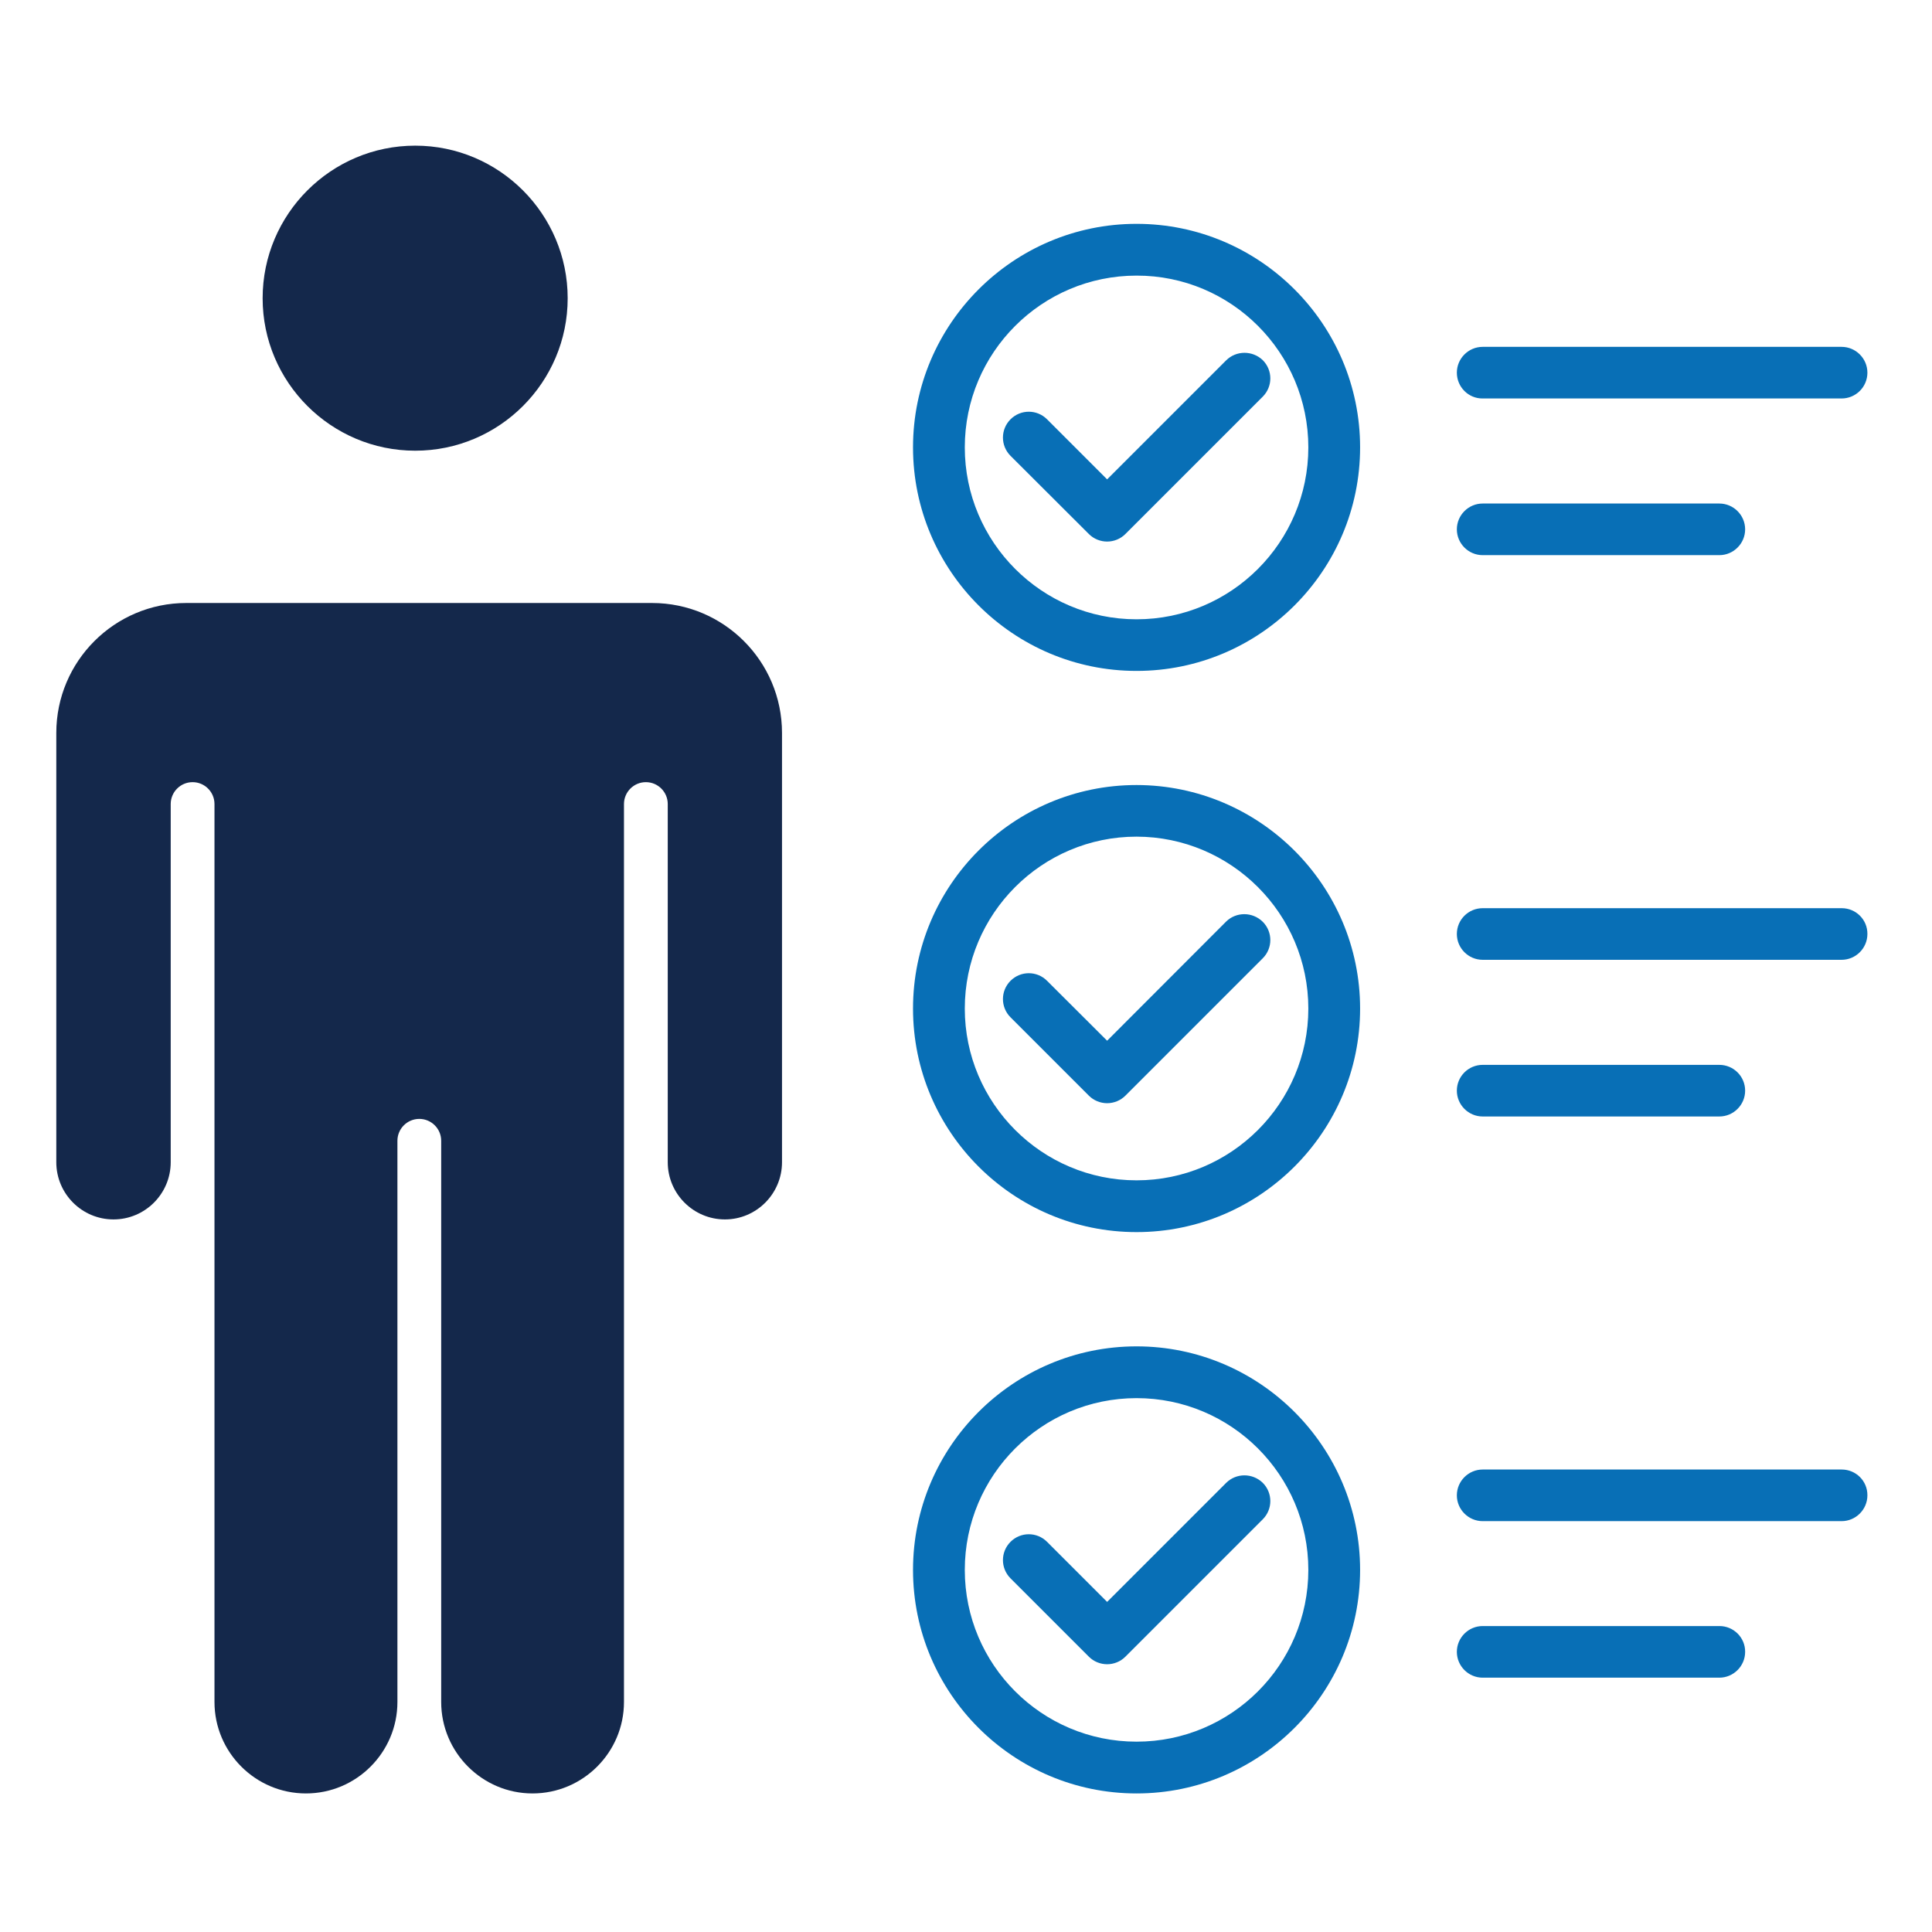 <?xml version="1.0" encoding="utf-8"?>
<!-- Generator: Adobe Illustrator 23.0.3, SVG Export Plug-In . SVG Version: 6.00 Build 0)  -->
<svg version="1.1" id="Layer_1" xmlns="http://www.w3.org/2000/svg" xmlns:xlink="http://www.w3.org/1999/xlink" x="0px" y="0px"
	 viewBox="0 0 128 128" style="enable-background:new 0 0 128 128;" xml:space="preserve">
<style type="text/css">
	.st0{display:none;}
	.st1{display:inline;fill-rule:evenodd;clip-rule:evenodd;fill:#14284B;}
	.st2{display:inline;fill-rule:evenodd;clip-rule:evenodd;fill:#086FB6;}
	.st3{fill-rule:evenodd;clip-rule:evenodd;fill:#086FB6;}
	.st4{display:inline;}
	.st5{fill-rule:evenodd;clip-rule:evenodd;fill:#14284B;}
	.st6{fill-rule:evenodd;clip-rule:evenodd;fill:#0B4168;}
</style>
<g class="st0">
	<path class="st1" d="M345.64,53.85c-4.24,11.56-14.15,20.26-26.18,22.93v17.54h4.34c3.32,0,6.02,2.7,6.02,6.02v1.64h1.72
		c3.76,0,6.82,3.06,6.82,6.82v4.63c0,1.21-0.98,2.19-2.19,2.19h-49.54c-1.21,0-2.18-0.99-2.18-2.19v-4.63
		c0-3.76,3.06-6.82,6.82-6.82H293v-1.64c0-3.32,2.7-6.02,6.02-6.02h4.33v-17.6c-6.66-1.49-12.74-4.79-17.62-9.59
		c-3.82-3.75-6.74-8.27-8.58-13.29c-5.46-0.11-11.56-0.83-16.05-4.17c-5.76-4.3-7.12-11.59-7.12-18.37V19.62
		c0-1.21,0.98-2.19,2.19-2.19h18.79v-1.12c-1.91-1.06-3.12-3.08-3.12-5.3c0-3.35,2.71-6.06,6.06-6.06h67c3.35,0,6.06,2.72,6.06,6.06
		c0,2.22-1.22,4.24-3.13,5.3v1.12h18.8c1.21,0,2.19,0.98,2.19,2.19v11.69c0,6.79-1.35,14.09-7.13,18.38
		C357.23,53.02,351.1,53.74,345.64,53.85L345.64,53.85z M277.91,9.33c-0.93,0-1.68,0.75-1.68,1.68c0,0.93,0.76,1.67,1.68,1.67h67
		c0.92,0,1.67-0.75,1.67-1.67c0-0.92-0.75-1.68-1.67-1.68H277.91L277.91,9.33z M275.86,49.42c-0.59-2.63-0.89-5.33-0.89-8.03V21.81
		h-16.59v9.5C258.38,44.57,263.59,48.91,275.86,49.42L275.86,49.42z M288.83,111.24h45.16v-2.43c0-1.34-1.09-2.43-2.43-2.43h-40.28
		c-1.34,0-2.44,1.09-2.44,2.43V111.24L288.83,111.24z M297.39,101.98h28.06v-1.64c0-0.9-0.73-1.64-1.63-1.64h-24.79
		c-0.9,0-1.63,0.74-1.63,1.64V101.98L297.39,101.98z M315.08,94.32V77.47c-1.15,0.11-2.31,0.17-3.47,0.17
		c-1.29,0-2.59-0.07-3.87-0.2v16.88H315.08L315.08,94.32z M343.47,17.07h-64.11v24.32c0,17.72,14.63,31.86,32.25,31.86
		c17.56,0,31.86-14.29,31.86-31.86V17.07L343.47,17.07z M364.45,21.81h-16.6v19.58c0,2.7-0.3,5.4-0.89,8.03
		c12.27-0.52,17.49-4.85,17.49-18.11V21.81z"/>
	<path class="st2" d="M317,34.28l-4.2-10.86c-0.21-0.57-0.77-0.95-1.39-0.95c-0.61,0-1.16,0.38-1.39,0.95l-4.19,10.86l-11.63,0.63
		c-0.61,0.03-1.13,0.44-1.33,1.03c-0.19,0.58,0,1.22,0.48,1.61l9.04,7.34l-3,11.25c-0.16,0.59,0.06,1.22,0.56,1.59
		c0.26,0.19,0.57,0.28,0.88,0.28c0.27,0,0.56-0.08,0.81-0.24l9.77-6.32l9.78,6.32c0.52,0.34,1.18,0.32,1.68-0.04
		c0.5-0.36,0.73-0.99,0.57-1.59l-3-11.25l9.04-7.34c0.48-0.39,0.67-1.03,0.48-1.61c-0.19-0.59-0.72-0.99-1.34-1.03L317,34.28z"/>
</g>
<g class="st0">
	<path class="st2" d="M323.37,68.06h33.66c0.77,0,1.41-0.63,1.41-1.41v-5h6.6c0.78,0,1.41-0.63,1.41-1.41V11.08
		c0-0.78-0.63-1.41-1.41-1.41H331.4c-0.79,0-1.42,0.63-1.42,1.41v5h-6.61c-0.77,0-1.41,0.63-1.41,1.41v49.16
		C321.96,67.43,322.6,68.06,323.37,68.06L323.37,68.06z M332.81,12.49h30.83v46.33h-30.83V12.49L332.81,12.49z M361.52,17.49
		c0,0.78-0.63,1.41-1.41,1.41H335.8c-0.78,0-1.41-0.63-1.41-1.41c0-0.78,0.63-1.41,1.41-1.41h24.31
		C360.9,16.08,361.52,16.71,361.52,17.49L361.52,17.49z M361.52,23.77c0,0.78-0.63,1.41-1.41,1.41H335.8
		c-0.78,0-1.41-0.63-1.41-1.41c0-0.78,0.63-1.41,1.41-1.41h24.31C360.9,22.36,361.52,22.99,361.52,23.77L361.52,23.77z
		 M361.52,30.05c0,0.78-0.63,1.41-1.41,1.41H335.8c-0.78,0-1.41-0.63-1.41-1.41c0-0.78,0.63-1.41,1.41-1.41h24.31
		C360.9,28.64,361.52,29.27,361.52,30.05L361.52,30.05z M361.52,36.33c0,0.78-0.63,1.41-1.41,1.41H335.8
		c-0.78,0-1.41-0.63-1.41-1.41c0-0.78,0.63-1.41,1.41-1.41h24.31C360.9,34.91,361.52,35.55,361.52,36.33L361.52,36.33z M361.52,42.6
		c0,0.78-0.63,1.41-1.41,1.41H335.8c-0.78,0-1.41-0.63-1.41-1.41c0-0.78,0.63-1.41,1.41-1.41h24.31
		C360.9,41.19,361.52,41.82,361.52,42.6L361.52,42.6z M361.52,48.88c0,0.78-0.63,1.41-1.41,1.41H335.8c-0.78,0-1.41-0.63-1.41-1.41
		c0-0.78,0.63-1.41,1.41-1.41h24.31C360.9,47.47,361.52,48.1,361.52,48.88L361.52,48.88z M276.16,101.63l-5.41-0.4l-2.06-5.03
		c-0.21-0.53-0.73-0.88-1.31-0.88c-0.57,0-1.08,0.35-1.3,0.88l-2.05,5.03l-5.43,0.4c-0.56,0.04-1.05,0.43-1.24,0.97
		c-0.18,0.55-0.01,1.14,0.43,1.52l4.16,3.51l-1.3,5.27c-0.13,0.56,0.08,1.14,0.54,1.48c0.47,0.34,1.09,0.36,1.58,0.06l4.61-2.86
		l4.63,2.86c0.22,0.14,0.47,0.21,0.74,0.21c0.29,0,0.58-0.09,0.83-0.27c0.47-0.34,0.68-0.92,0.55-1.48l-1.3-5.27l4.16-3.51
		c0.43-0.37,0.61-0.97,0.42-1.52C277.21,102.06,276.73,101.68,276.16,101.63L276.16,101.63z M299.49,101.63l-5.41-0.4l-2.06-5.03
		c-0.22-0.53-0.73-0.88-1.3-0.88c-0.58,0-1.1,0.35-1.31,0.88l-2.05,5.03l-5.41,0.4c-0.58,0.04-1.07,0.43-1.25,0.97
		c-0.19,0.55-0.01,1.14,0.43,1.52l4.15,3.51l-1.29,5.27c-0.14,0.56,0.07,1.14,0.54,1.48c0.24,0.18,0.54,0.27,0.83,0.27
		c0.26,0,0.52-0.07,0.75-0.21l4.62-2.86l4.61,2.86c0.5,0.3,1.1,0.28,1.58-0.06c0.46-0.34,0.67-0.92,0.54-1.48l-1.29-5.27l4.15-3.51
		c0.44-0.37,0.61-0.97,0.43-1.52C300.55,102.06,300.05,101.68,299.49,101.63L299.49,101.63z M322.81,101.63l-5.41-0.4l-2.06-5.03
		c-0.21-0.53-0.73-0.88-1.3-0.88c-0.57,0-1.09,0.35-1.31,0.88l-2.05,5.03l-5.41,0.4c-0.57,0.04-1.06,0.43-1.25,0.97
		c-0.17,0.55,0,1.14,0.44,1.52l4.15,3.51l-1.3,5.27c-0.13,0.56,0.09,1.14,0.54,1.48c0.47,0.34,1.09,0.36,1.58,0.06l4.62-2.86
		l4.62,2.86c0.22,0.14,0.49,0.21,0.74,0.21c0.29,0,0.6-0.09,0.83-0.27c0.47-0.34,0.68-0.92,0.55-1.48l-1.3-5.27l4.16-3.51
		c0.43-0.37,0.61-0.97,0.42-1.52C323.88,102.06,323.38,101.68,322.81,101.63L322.81,101.63z M346.14,101.63l-5.41-0.4l-2.05-5.03
		c-0.22-0.53-0.74-0.88-1.31-0.88c-0.57,0-1.09,0.35-1.31,0.88l-2.05,5.03l-5.41,0.4c-0.57,0.04-1.07,0.43-1.23,0.97
		c-0.19,0.55-0.01,1.14,0.43,1.52l4.14,3.51l-1.29,5.27c-0.13,0.56,0.09,1.14,0.55,1.48c0.24,0.18,0.53,0.27,0.82,0.27
		c0.26,0,0.52-0.07,0.75-0.21l4.62-2.86l4.61,2.86c0.5,0.3,1.12,0.28,1.58-0.06c0.46-0.34,0.68-0.92,0.54-1.48l-1.29-5.27l4.15-3.51
		c0.44-0.37,0.61-0.97,0.44-1.52C347.2,102.06,346.71,101.68,346.14,101.63L346.14,101.63z M370.72,102.61
		c-0.19-0.54-0.67-0.93-1.26-0.97l-5.41-0.4L362,96.21c-0.21-0.53-0.73-0.88-1.31-0.88c-0.56,0-1.08,0.35-1.29,0.88l-2.06,5.03
		l-5.43,0.4c-0.56,0.04-1.06,0.43-1.24,0.97c-0.18,0.55,0,1.14,0.43,1.52l4.15,3.51l-1.29,5.27c-0.13,0.56,0.08,1.14,0.54,1.48
		c0.47,0.34,1.08,0.36,1.58,0.06l4.61-2.86l4.63,2.86c0.22,0.14,0.47,0.21,0.74,0.21c0.29,0,0.58-0.09,0.83-0.27
		c0.46-0.34,0.68-0.92,0.54-1.48l-1.29-5.27l4.15-3.51C370.72,103.75,370.89,103.15,370.72,102.61z"/>
	<path class="st1" d="M315.73,63.46l-17.41-8.7v-5.77c0.66-0.46,1.28-0.97,1.85-1.52c1.96-1.93,3.24-4.28,3.83-6.94h1.42
		c2.21,0,3.99-1.79,3.99-3.98v-1.36c0-2.02-1.5-3.68-3.45-3.94c0.98-5.07-0.56-11.36-3.87-15.08c-3.22-3.62-7.85-5.7-12.68-5.7
		c-4.84,0-9.46,2.08-12.68,5.7c-3.48,3.91-5.34,10.58-3.37,15.28c-1.54,0.55-2.65,2.02-2.65,3.75v1.36c0,2.2,1.79,3.98,3.99,3.98
		h1.52c0.77,3.38,2.75,6.29,5.58,8.36v5.88l-17.41,8.7c-4.26,1.49-7.1,5.5-7.1,10v10.72c0,0.78,0.63,1.41,1.41,1.41h62.72
		c0.78,0,1.42-0.63,1.42-1.41V73.46C322.84,68.96,319.99,64.95,315.73,63.46L315.73,63.46z M302.47,59.99l12.09,6.04
		c0.06,0.03,0.11,0.06,0.19,0.08c3.15,1.08,5.27,4.03,5.27,7.35v9.31H309.5v-7.44c0-0.78-0.63-1.41-1.41-1.41
		c-0.78,0-1.41,0.63-1.41,1.41v7.44h-10.45l-2.37-14.5l1.16,1.16c0.26,0.27,0.63,0.41,1,0.41c0.05,0,0.12,0,0.18-0.01
		c0.44-0.06,0.83-0.32,1.05-0.7L302.47,59.99L302.47,59.99z M299.94,58.72l-4.23,7.4l-3.86-3.85l5.32-4.94L299.94,58.72
		L299.94,58.72z M282.94,57.35l5.13,5.13l-3.65,3.64l-4.22-7.4L282.94,57.35L282.94,57.35z M290.71,66.55l2.65,16.22h-6.65
		l2.5-16.22H290.71L290.71,66.55z M305.42,37.7h-1.09c0-0.14,0.01-0.27,0.01-0.41v-3.27h1.08c0.65,0,1.17,0.52,1.17,1.16v1.36
		C306.59,37.18,306.07,37.7,305.42,37.7L305.42,37.7z M301.52,37.29c0,6.28-4.63,11.04-11.52,11.88
		c-6.67-0.94-11.31-5.81-11.31-11.88V33.1c1.28-0.8,2.14-2.08,2.6-3.82c3.85,1.62,7.43,0.57,10.65-0.37c4-1.17,6.85-1.99,9.58,1.93
		V37.29L301.52,37.29z M279.57,25.86c-0.44,0.22-0.74,0.66-0.78,1.16c-0.21,2.79-1.25,3.72-2.46,4.06c-2.08-3.5-0.5-9.67,2.51-13.05
		c2.67-3.02,6.53-4.75,10.56-4.75c4.04,0,7.88,1.73,10.56,4.75c2.32,2.6,3.61,6.86,3.45,10.67c-3.84-4.95-8.28-3.65-12.27-2.49
		c-3.45,1.01-6.72,1.95-10.19-0.27C280.54,25.67,280.02,25.64,279.57,25.86L279.57,25.86z M295.5,50.57v4.44l-5.65,5.26l-5.23-5.23
		v-4.52c1.58,0.72,3.32,1.22,5.18,1.47l0.15,0.02l0.18-0.02C292.03,51.78,293.85,51.29,295.5,50.57L295.5,50.57z M275.85,34.04v3.25
		c0,0.14,0.01,0.27,0.01,0.41h-1.16c-0.64,0-1.17-0.52-1.17-1.16v-1.36c0-0.64,0.53-1.16,1.17-1.16h0.71c0.1,0.02,0.2,0.03,0.3,0.03
		C275.76,34.05,275.8,34.04,275.85,34.04L275.85,34.04z M277.66,59.99l5.24,9.14c0.22,0.38,0.61,0.64,1.04,0.7
		c0.07,0.01,0.12,0.01,0.19,0.01c0.36,0,0.73-0.15,0.99-0.41l0.96-0.95l-2.22,14.29h-10.4v-7.44c0-0.78-0.64-1.41-1.42-1.41
		c-0.77,0-1.41,0.63-1.41,1.41v7.44h-10.51v-9.31c0-3.32,2.13-6.28,5.28-7.35c0.07-0.02,0.12-0.05,0.18-0.08L277.66,59.99z"/>
</g>
<g class="st0">
	<path class="st2" d="M268.79,59.24l-5.09,0.12v-7.18c0-5.14-4.18-9.33-9.33-9.33c-1.24,0-2.18,0.39-2.8,1.16
		c-1.16,1.45-0.7,3.55-0.17,5.99c0.56,2.52,1.18,5.38-0.16,7.05c-0.93,1.15-2.81,1.81-5.6,1.98c-0.09-0.74-0.71-1.31-1.47-1.31
		h-10.81c-0.82,0-1.48,0.66-1.48,1.48v23.22c0,0.82,0.66,1.48,1.48,1.48h10.81c0.75,0,1.37-0.56,1.47-1.28
		c4.46,1.56,9.43,2.84,14.82,2.84c3.1,0,6.34-0.42,9.7-1.46c4.38-1.35,6.66-6.08,6.66-10.06v-6.87c0-2.19-0.8-4.08-2.36-5.61
		C272.88,59.93,270.97,59.18,268.79,59.24L268.79,59.24z M273.86,73.95c0,2.86-1.71,6.34-4.58,7.23
		c-8.82,2.73-16.57,0.88-23.63-1.69V62c3.8-0.2,6.4-1.22,7.9-3.09c2.23-2.78,1.41-6.53,0.75-9.54c-0.25-1.14-0.66-3.03-0.42-3.48
		c0.05-0.02,0.21-0.07,0.5-0.07c3.51,0,6.36,2.86,6.36,6.37v8.69c0,0.4,0.16,0.78,0.45,1.06c0.28,0.28,0.68,0.43,1.07,0.42l6.6-0.16
		c1.38-0.03,2.54,0.42,3.53,1.39c0.99,0.97,1.47,2.11,1.47,3.49V73.95L273.86,73.95z M219.01,35.61c-0.52-0.38-0.74-1.05-0.54-1.66
		c0.2-0.61,0.77-1.02,1.41-1.02l11.19,0.02l3.43-10.64c0.2-0.61,0.77-1.03,1.41-1.03c0.65,0,1.21,0.41,1.41,1.03l3.44,10.64
		l11.19-0.02c0.64,0,1.21,0.41,1.41,1.02c0.2,0.61-0.02,1.28-0.54,1.66l-9.06,6.56l3.48,10.63c0.2,0.61-0.02,1.28-0.54,1.66
		c-0.52,0.38-1.22,0.37-1.74,0l-9.04-6.59l-9.03,6.59c-0.26,0.19-0.57,0.28-0.87,0.28c-0.31,0-0.61-0.09-0.87-0.28
		c-0.52-0.38-0.74-1.05-0.54-1.66l3.48-10.63L219.01,35.61L219.01,35.61z M281.77,12.67c-0.2-0.61-0.77-1.03-1.41-1.03l-11.19,0.02
		l-3.43-10.64c-0.2-0.61-0.77-1.03-1.41-1.03c-0.64,0-1.21,0.42-1.41,1.03l-3.44,10.64l-11.19-0.02c-0.64,0-1.21,0.41-1.41,1.03
		c-0.2,0.61,0.02,1.28,0.54,1.66l9.06,6.56l-3.48,10.63c-0.2,0.61,0.02,1.28,0.54,1.66c0.52,0.38,1.23,0.38,1.74,0l9.04-6.59
		l9.04,6.59c0.26,0.19,0.57,0.29,0.87,0.29c0.3,0,0.61-0.1,0.87-0.28c0.52-0.38,0.74-1.05,0.54-1.66l-3.47-10.63l9.06-6.56
		C281.75,13.95,281.97,13.28,281.77,12.67z"/>
	<path class="st1" d="M230.2,93.98c-2.96-5.25-8.82-8.88-19.52-12.03l-10.04,10.3c-0.28,0.29-0.66,0.45-1.06,0.45
		c-0.4,0-0.78-0.16-1.06-0.45l-10.04-10.3c-10.7,3.15-16.57,6.77-19.53,12.03c-2.75,4.88-2.99,11.12-3.14,19.59h67.52
		C233.2,105.1,232.95,98.87,230.2,93.98z"/>
	<path class="st1" d="M199.58,89.1l8.39-8.61c-1.83-1.81-2.14-4.58-1.98-6.97c-1.88,1.28-3.96,2.14-6.15,2.53
		c-0.17,0.03-0.34,0.03-0.52,0c-2.15-0.38-4.11-1.21-5.86-2.35c0.29,2.49,0.03,5.24-2.12,6.94L199.58,89.1z"/>
	<path class="st1" d="M199.58,73.08c3.46-0.69,6.61-2.89,8.9-6.21c1.92-2.78,3.05-6.15,3.15-9.14c-0.37-0.96-1.17-3-1.82-4.63
		c-2.7,2.94-6.74,4.81-11.86,5.47c-4.14,0.53-7.93,0.15-10.4-0.33C188,64.05,192.27,71.63,199.58,73.08z"/>
	<path class="st1" d="M197.58,55.64c3.74-0.47,8.73-1.94,11.33-6.24c0.28-0.46,0.79-0.73,1.33-0.72c0.54,0.02,1.02,0.34,1.27,0.82
		c0.08,0.17,0.34,0.68,1.7,4.13c0.02,0.04,0.03,0.09,0.05,0.13c0.57-1.78,0.68-3.73,0.3-5.69c-0.76-3.92-3.39-7.57-7.44-10.3
		c-9.89-2.49-17.21,1.91-20.1,7.4c-1.96,3.73-1.64,7.56,0.78,9.86C188.66,55.54,192.89,56.23,197.58,55.64z"/>
</g>
<rect x="-0.27" y="-16.53" class="st3" width="128" height="11.23"/>
<rect x="-17.04" y="0.23" class="st3" width="4.6" height="128"/>
<g class="st0">
	<path class="st2" d="M-142.49,66.1l1.94,1.95c0.82,0.82,0.82,2.15,0,2.97c-0.4,0.4-0.93,0.61-1.49,0.61
		c-0.56,0-1.09-0.22-1.49-0.62l-5.49-5.52c-0.82-0.82-0.82-2.15,0-2.97l5.53-5.49c0.82-0.81,2.14-0.81,2.96,0.01
		c0.82,0.82,0.82,2.15,0,2.97l-1.91,1.89h11.77c1.16,0,2.1,0.94,2.1,2.1c0,1.16-0.94,2.1-2.1,2.1H-142.49L-142.49,66.1z
		 M-126.7,100.01l2.75,0.01c1.16,0,2.11,0.95,2.1,2.11c-0.01,1.16-0.94,2.09-2.11,2.09l-7.79-0.03c-1.16,0-2.09-0.95-2.09-2.11
		l0.03-7.79c0-1.15,0.94-2.09,2.11-2.09c1.16,0.01,2.1,0.95,2.09,2.11l-0.01,2.69l8.33-8.33c0.82-0.82,2.15-0.82,2.97,0
		c0.82,0.82,0.82,2.15,0,2.97L-126.7,100.01L-126.7,100.01z M-95.77,112.76v-11.77c0-1.16,0.94-2.1,2.1-2.1c1.16,0,2.1,0.94,2.1,2.1
		v11.83l1.95-1.94c0.82-0.82,2.15-0.81,2.97,0.01c0.82,0.82,0.82,2.15,0,2.97l-5.52,5.49c-0.39,0.39-0.93,0.61-1.49,0.61
		c-0.56,0-1.09-0.22-1.49-0.62l-5.49-5.53c-0.82-0.82-0.81-2.15,0.01-2.97c0.82-0.82,2.16-0.81,2.97,0.01L-95.77,112.76
		L-95.77,112.76z M-60.66,99.97l-8.32-8.32c-0.82-0.82-0.82-2.15,0-2.97c0.82-0.82,2.14-0.82,2.96,0l8.37,8.36l0.01-2.75
		c0.01-1.15,0.95-2.09,2.11-2.09c1.16,0.01,2.1,0.95,2.09,2.11l-0.02,7.79c-0.01,1.16-0.94,2.09-2.11,2.09l-7.79-0.03
		c-1.16,0-2.1-0.95-2.09-2.11c0.01-1.16,0.94-2.1,2.1-2.09L-60.66,99.97L-60.66,99.97z M-44.84,61.9l-1.94-1.95
		c-0.82-0.82-0.81-2.15,0.01-2.97c0.82-0.82,2.15-0.81,2.96,0.01l5.49,5.52c0.82,0.82,0.81,2.15-0.01,2.97l-5.52,5.49
		c-0.4,0.4-0.93,0.61-1.48,0.61c-0.56,0-1.09-0.22-1.49-0.62c-0.82-0.82-0.81-2.15,0.01-2.97l1.91-1.89h-11.78
		c-1.16,0-2.1-0.94-2.1-2.1c0-1.16,0.94-2.1,2.1-2.1H-44.84L-44.84,61.9z M-60.62,27.99l-2.75-0.01c-1.16,0-2.1-0.95-2.09-2.11
		c0.01-1.16,0.94-2.1,2.1-2.09l7.79,0.03c1.16,0,2.1,0.95,2.1,2.11l-0.03,7.79c0,1.16-0.94,2.09-2.11,2.09
		c-1.16,0-2.09-0.95-2.09-2.11l0.01-2.68l-8.33,8.32c-0.39,0.4-0.92,0.62-1.48,0.62c-0.56,0-1.1-0.22-1.49-0.62
		c-0.82-0.81-0.82-2.14,0-2.97L-60.62,27.99L-60.62,27.99z M-95.77,15.18l-1.95,1.94c-0.82,0.82-2.16,0.82-2.97-0.01
		c-0.82-0.82-0.81-2.15,0.01-2.97l5.52-5.49c0.82-0.82,2.16-0.81,2.97,0.01l5.49,5.53c0.81,0.82,0.82,2.15,0,2.97
		c-0.39,0.39-0.93,0.61-1.48,0.61c-0.56,0-1.1-0.22-1.49-0.62l-1.89-1.9v11.77c0,1.16-0.94,2.1-2.1,2.1c-1.16,0-2.1-0.94-2.1-2.1
		V15.18L-95.77,15.18z M-129.67,30.96l-0.01,2.75c0,1.16-0.94,2.1-2.1,2.09c-1.16,0-2.1-0.94-2.1-2.11l0.03-7.79
		c0-1.16,0.94-2.1,2.1-2.09l7.79,0.03c1.16,0,2.11,0.95,2.1,2.11c-0.01,1.16-0.94,2.09-2.11,2.09l-2.68-0.01l8.32,8.32
		c0.82,0.82,0.82,2.15,0,2.97c-0.4,0.4-0.93,0.62-1.49,0.62c-0.56,0-1.09-0.22-1.49-0.61L-129.67,30.96z"/>
	<g class="st4">
		<path class="st5" d="M-93.66,38.42c6.32,0,11.46,5.14,11.46,11.45c0,3.69-1.75,6.97-4.47,9.07c6.91,0.1,12.5,5.75,12.5,12.68v8.12
			c0,2.52-2.05,4.57-4.58,4.57h-29.8c-2.52,0-4.57-2.05-4.57-4.57v-8.12c0-6.93,5.58-12.58,12.49-12.68
			c-2.71-2.1-4.46-5.38-4.46-9.07C-105.11,43.56-99.97,38.42-93.66,38.42L-93.66,38.42z M-93.66,34.48
			c-16.27,0-29.51,13.24-29.51,29.52c0,16.27,13.25,29.52,29.51,29.52c16.28,0,29.51-13.24,29.51-29.52
			C-64.15,47.73-77.39,34.48-93.66,34.48z"/>
		<path class="st6" d="M-84.96,49.88c0-4.8-3.9-8.7-8.71-8.7c-4.8,0-8.71,3.9-8.71,8.7c0,4.8,3.9,8.7,8.71,8.7
			C-88.86,58.58-84.96,54.68-84.96,49.88z"/>
		<path class="st6" d="M-86.88,61.69h-13.57c-5.48,0-9.94,4.46-9.94,9.94v8.12c0,1,0.82,1.82,1.83,1.82h5.75v-8.5
			c0-0.76,0.62-1.37,1.38-1.37c0.76,0,1.38,0.61,1.38,1.37v8.5h12.81v-8.5c0-0.76,0.62-1.37,1.38-1.37c0.76,0,1.38,0.61,1.38,1.37
			v8.5h5.74c1.01,0,1.83-0.82,1.83-1.82v-8.12C-76.94,66.15-81.39,61.69-86.88,61.69z"/>
	</g>
</g>
<g class="st0">
	<path class="st1" d="M-90.19,119.05V72.98c0-0.86,0.7-1.55,1.56-1.55c0.86,0,1.54,0.69,1.54,1.55v18.38c0,1.38,1.13,2.5,2.51,2.5
		c1.39,0,2.51-1.12,2.51-2.5V69.34c0-3.44-2.79-6.23-6.23-6.23h-23.9c-3.44,0-6.23,2.8-6.23,6.23v22.02c0,1.38,1.12,2.5,2.5,2.5
		c1.38,0,2.5-1.12,2.5-2.5V72.98c0-0.86,0.7-1.55,1.55-1.55c0.86,0,1.55,0.69,1.55,1.55v46.07c0,2.35,1.91,4.26,4.26,4.26
		c2.35,0,4.26-1.91,4.26-4.26V90.26c0-0.86,0.69-1.55,1.55-1.55c0.86,0,1.55,0.7,1.55,1.55v28.79c0,2.35,1.9,4.26,4.25,4.26
		C-92.1,123.31-90.19,121.4-90.19,119.05z"/>
	<path class="st1" d="M-100.26,56.34c3.87,0,7.01-3.15,7.01-7.02s-3.14-7.02-7.01-7.02c-3.87,0-7.02,3.15-7.02,7.02
		S-104.13,56.34-100.26,56.34z"/>
	<path class="st2" d="M-136.75,98.79V76.56c0-1.38-1.13-2.51-2.51-2.51h-4.26c-1.38,0-2.51,1.13-2.51,2.51v22.23
		c0,1.38,1.13,2.51,2.51,2.51h4.26C-137.87,101.3-136.75,100.18-136.75,98.79z"/>
	<path class="st2" d="M-143.48,72.05h4.19v-8.24c-0.69,0.05-1.39,0.08-2.1,0.08c-0.7,0-1.4-0.03-2.1-0.08V72.05z"/>
	<path class="st1" d="M-141.39,60.78c2.11,0,4.15-0.27,6.11-0.78v-8.36c0-0.86,0.7-1.55,1.55-1.55c0.86,0,1.55,0.69,1.55,1.55v7.32
		c2.61-1.08,4.99-2.61,7.04-4.48v-4.25c0-5.28-4.3-9.58-9.58-9.58h-13.36c-5.28,0-9.58,4.3-9.58,9.58v4.25
		c2.05,1.88,4.44,3.4,7.04,4.48v-7.32c0-0.86,0.7-1.55,1.55-1.55c0.86,0,1.55,0.69,1.55,1.55V60
		C-145.54,60.51-143.5,60.78-141.39,60.78z"/>
	<path class="st2" d="M-133.97,36.45c6.65,0.38,11.95,5.92,11.95,12.66v0.82c3-4.03,4.78-9.01,4.78-14.41
		c0-13.32-10.83-24.15-24.15-24.15c-13.32,0-24.15,10.83-24.15,24.15c0,5.4,1.78,10.39,4.78,14.41v-0.82
		c0-6.75,5.29-12.28,11.95-12.66c-2.48-2.11-4.05-5.24-4.05-8.74c0-6.33,5.15-11.47,11.47-11.47c6.32,0,11.47,5.15,11.47,11.47
		C-129.92,31.21-131.49,34.35-133.97,36.45z"/>
	<path class="st1" d="M-141.39,37.18c4.61,0,8.37-3.75,8.37-8.36c0-4.61-3.75-8.36-8.37-8.36c-4.61,0-8.36,3.75-8.36,8.36
		C-149.75,33.43-146,37.18-141.39,37.18z"/>
	<path class="st1" d="M-170.57,63.11h-23.9c-3.43,0-6.23,2.8-6.23,6.23v22.02c0,1.38,1.12,2.5,2.5,2.5c1.38,0,2.5-1.12,2.5-2.5
		V72.98c0-0.86,0.69-1.55,1.55-1.55c0.86,0,1.55,0.69,1.55,1.55v46.07c0,2.35,1.91,4.26,4.26,4.26c2.35,0,4.26-1.91,4.26-4.26V90.26
		c0-0.86,0.7-1.55,1.55-1.55c0.86,0,1.55,0.7,1.55,1.55v28.79c0,2.35,1.91,4.26,4.26,4.26c2.35,0,4.26-1.91,4.26-4.26V72.98
		c0-0.86,0.7-1.55,1.55-1.55c0.86,0,1.55,0.69,1.55,1.55v18.38c0,1.38,1.12,2.5,2.5,2.5c1.38,0,2.5-1.12,2.5-2.5V69.34
		C-164.33,65.9-167.13,63.11-170.57,63.11z"/>
	<path class="st1" d="M-182.52,56.34c3.87,0,7.02-3.15,7.02-7.02s-3.15-7.02-7.02-7.02c-3.87,0-7.02,3.15-7.02,7.02
		S-186.39,56.34-182.52,56.34z"/>
</g>
<g class="st0">
	<path class="st1" d="M214.14,19.01c13.9,0,25.21,11.31,25.21,25.21c0,13.9-11.31,25.2-25.21,25.2c-13.9,0-25.2-11.31-25.2-25.2
		C188.94,30.32,200.24,19.01,214.14,19.01L214.14,19.01z M179.44,44.22c0,9.4,7.11,20.54,13.98,31.32
		c3.92,6.15,7.98,12.51,10.86,18.7c0.91,1.96,1.76,3.81,2.5,5.45c1.8,3.96,3.21,7.09,4.47,9.19c1.41,2.36,2.16,2.62,2.42,2.62
		c0.34,0,1.33-0.35,3.38-3.6c1.65-2.63,3.74-6.72,6.97-13.66c2.88-6.19,6.94-12.55,10.86-18.7c6.88-10.77,13.98-21.92,13.98-31.32
		c0-19.13-15.56-34.7-34.7-34.7S179.44,25.08,179.44,44.22z"/>
	<path class="st2" d="M245.64,113.74c0-3.78-8.58-8.41-22.99-9.79c-3.88,7.63-6.25,10.56-8.99,10.56c-0.01,0-0.01,0-0.02,0
		c-3.04-0.02-5-3.53-8.22-10.54c-6.49,0.64-12.31,2-16.5,3.86c-4,1.78-6.29,3.93-6.29,5.91c0,4.82,12.94,10.19,31.5,10.19
		C232.7,123.93,245.64,118.56,245.64,113.74z"/>
	<path class="st2" d="M225.29,56.92c0.49,0,0.9-0.41,0.9-0.89v-6.07c0-3.84-3.13-6.97-6.97-6.97h-10.16c-3.84,0-6.97,3.12-6.97,6.97
		v6.07c0,0.48,0.41,0.89,0.89,0.89C210.33,56.92,217.95,56.92,225.29,56.92z"/>
	<path class="st2" d="M208.1,35.84c0,3.33,2.71,6.04,6.04,6.04c3.33,0,6.04-2.71,6.04-6.04c0-3.33-2.71-6.04-6.04-6.04
		C210.81,29.8,208.1,32.51,208.1,35.84z"/>
</g>
<g class="st0">
	<path class="st1" d="M-135.38,78.32c-0.95,0-1.72-0.77-1.72-1.72c0-0.95,0.77-1.72,1.72-1.72h12.28c0.95,0,1.72,0.77,1.72,1.72
		c0,0.95-0.77,1.72-1.72,1.72H-135.38L-135.38,78.32z M-112.56,109.74c0,5.05-4.11,9.16-9.16,9.16c-5.05,0-9.16-4.11-9.16-9.16
		c0-5.05,4.1-9.16,9.16-9.16C-116.66,100.58-112.56,104.69-112.56,109.74L-112.56,109.74z M-109.14,28.33
		c-0.47-0.82-0.19-1.87,0.63-2.35c0.82-0.47,1.87-0.19,2.34,0.63l6.14,10.64c0.47,0.82,0.19,1.87-0.63,2.34
		c-0.26,0.15-0.56,0.23-0.86,0.23c-0.61,0-1.18-0.33-1.49-0.86L-109.14,28.33L-109.14,28.33z M-40.1,25.68
		c0-5.05,4.11-9.16,9.16-9.16c5.05,0,9.16,4.11,9.16,9.16c0,5.05-4.11,9.16-9.16,9.16C-35.99,34.84-40.1,30.74-40.1,25.68
		L-40.1,25.68z M-37.93,103.69l4.05,4.05c0.67,0.67,0.67,1.76,0,2.43c-0.32,0.32-0.75,0.5-1.21,0.5c-0.46,0-0.89-0.18-1.22-0.5
		l-4.05-4.05l-4.05,4.05c-0.32,0.32-0.76,0.5-1.21,0.5c-0.46,0-0.89-0.18-1.21-0.5c-0.67-0.67-0.67-1.76,0-2.43l4.05-4.05
		l-4.05-4.05c-0.67-0.67-0.67-1.76,0-2.43c0.67-0.67,1.75-0.67,2.43,0l4.05,4.05l4.05-4.05c0.67-0.67,1.76-0.67,2.43,0
		c0.67,0.67,0.67,1.76,0,2.43L-37.93,103.69L-37.93,103.69z M-22.56,73.77c0.95,0,1.72,0.77,1.72,1.72c0,0.95-0.77,1.72-1.72,1.72
		h-12.28c-0.95,0-1.72-0.77-1.72-1.72c0-0.95,0.77-1.72,1.72-1.72H-22.56L-22.56,73.77z M-31.25,45.87
		c0.82-0.47,1.87-0.19,2.34,0.63c0.47,0.82,0.19,1.87-0.63,2.34l-10.64,6.14c-0.26,0.15-0.56,0.23-0.86,0.23
		c-0.61,0-1.18-0.32-1.49-0.86c-0.47-0.82-0.19-1.87,0.63-2.34L-31.25,45.87L-31.25,45.87z M-52.73,26.06
		c0.47-0.82,1.52-1.1,2.34-0.63c0.82,0.47,1.1,1.53,0.63,2.35l-6.14,10.64c-0.31,0.53-0.87,0.86-1.49,0.86
		c-0.3,0-0.6-0.08-0.86-0.23c-0.82-0.47-1.1-1.52-0.63-2.34L-52.73,26.06L-52.73,26.06z M-81.24,19.63c0-0.95,0.77-1.72,1.72-1.72
		c0.95,0,1.72,0.77,1.72,1.72v12.28c0,0.95-0.77,1.72-1.72,1.72c-0.95,0-1.72-0.77-1.72-1.72V19.63L-81.24,19.63z M-128.96,49.81
		c-0.82-0.47-1.11-1.52-0.63-2.35c0.47-0.82,1.53-1.1,2.35-0.63l10.64,6.14c0.82,0.47,1.1,1.52,0.63,2.35
		c-0.31,0.53-0.88,0.86-1.49,0.86c-0.3,0-0.6-0.08-0.86-0.23L-128.96,49.81z"/>
	<path class="st2" d="M-61.61,96.39c3.7-4.85,5.6-11.59,5.47-19.69c-0.01,0-0.01,0-0.01,0c-3.1,0.17-5.83,0.24-7.45-0.59
		c-0.88,0.51-2.29,0.87-4.51,0.87c-0.8,0-3.7-0.07-5.57-0.98c-0.29,0.19-0.66,0.37-1.1,0.51c-1.17,0.38-2.59,0.47-3.56,0.47
		c-1.2,0-7.21-0.15-7.21-3.13V68.5c-2.05,0.13-4.19,0.01-6.14-0.09c-0.45-0.03-0.89-0.05-1.3-0.07v7.57
		c5.29,1.25,8.97,3.32,11.16,6.33c4.07-4.1,8.25-5.61,12.46-4.49c0.77,0.21,1.23,1,1.03,1.77c-0.21,0.77-1,1.23-1.77,1.03
		c-3.37-0.89-6.73,0.53-10.26,4.36c0.78,2,1.09,4.32,0.93,6.97c-0.05,0.8-0.74,1.41-1.53,1.36c-0.8-0.05-1.41-0.73-1.36-1.53
		c0.21-3.46-0.42-5.99-1.98-7.99c-1.93-2.47-5.34-4.18-10.41-5.22c-0.68-0.14-1.16-0.73-1.16-1.42V66.86c0-0.8,0.65-1.45,1.44-1.45
		c0.84,0,1.85,0.05,2.91,0.11c3.75,0.2,8.89,0.47,10.91-1.45c0.61-0.57,0.88-1.32,0.88-2.34c0-1.35-1.01-2.46-3.01-3.3
		c-2.05-0.86-4.96-1.33-8.2-1.33c-7.56,0-13.43,2.46-13.43,4.57V78c0.05,7.68,2.85,14.41,7.83,19.25c0.06,0.05,0.12,0.11,0.18,0.17
		c1.57,1.5,3.36,2.81,5.34,3.91c7.83,4.33,17,4.35,23.94,0.06c1.89-1.17,3.55-2.63,4.97-4.34C-62.03,96.78-61.85,96.55-61.61,96.39
		L-61.61,96.39z M-62.2,55.02c0-2.03,1.65-3.67,3.67-3.67c2.03,0,3.67,1.65,3.67,3.67v18.72c-0.39,0.01-0.89,0.03-1.47,0.07
		c-1.23,0.07-4.86,0.27-5.88-0.22V55.02L-62.2,55.02z M-72.44,51.51c0-2.02,1.65-3.67,3.67-3.67c2.03,0,3.67,1.65,3.67,3.67v22.1
		c-0.39,0.22-1.6,0.54-3.66,0.46c-1.86-0.07-3.16-0.42-3.68-0.67V51.51L-72.44,51.51z M-82.67,47.2c0-2.02,1.65-3.67,3.67-3.67
		c2.02,0,3.67,1.65,3.67,3.67v26.41c-0.39,0.22-1.61,0.54-3.66,0.46c-1.85-0.07-3.15-0.42-3.68-0.67v-5.28
		c1.57-0.35,2.97-0.95,4.02-1.95c1.19-1.12,1.79-2.62,1.79-4.43c0-2.9-2.11-5.11-5.81-6.36V47.2L-82.67,47.2z M-90.97,54.21
		c1.98,0,3.79,0.15,5.4,0.44v-3.14c0-2.02-1.65-3.67-3.67-3.67c-2.02,0-3.67,1.65-3.67,3.67v2.75
		C-92.27,54.23-91.62,54.21-90.97,54.21z"/>
	<path class="st1" d="M-78.68,107.48c-4.64,0-9.39-1.21-13.77-3.62c-1.27-0.7-2.46-1.48-3.57-2.33v26.13c0.19,0.2,1.2,1.02,5.39,1.7
		c3.14,0.5,7.23,0.78,11.5,0.78c4.28,0,8.36-0.28,11.5-0.78c4.19-0.68,5.2-1.5,5.39-1.7v-26.33c-1.04,0.93-2.15,1.77-3.35,2.52
		C-69.5,106.27-74.03,107.48-78.68,107.48z"/>
</g>
<g>
	<path class="st5" d="M-185.39,16.75c0.77,0.45,1.78,0.18,2.22-0.6l4.31-7.45c0.46-0.78,0.19-1.78-0.59-2.23
		c-0.26-0.14-0.53-0.22-0.81-0.22c-0.14,0-0.29,0.02-0.43,0.06c-0.42,0.11-0.77,0.38-0.99,0.76l-4.31,7.45
		c-0.22,0.38-0.28,0.82-0.16,1.24C-186.04,16.19-185.77,16.54-185.39,16.75L-185.39,16.75z M-180.4,20.5
		c-0.37-0.22-0.64-0.57-0.76-0.99c-0.11-0.42-0.06-0.86,0.16-1.24l5.22-9.05c0.31-0.52,0.86-0.82,1.42-0.82
		c0.28,0,0.56,0.07,0.81,0.22c0.38,0.22,0.64,0.57,0.76,0.99c0.12,0.42,0.06,0.86-0.16,1.24l-5.22,9.05
		C-178.61,20.68-179.62,20.95-180.4,20.5L-180.4,20.5z M-174.83,23.1c0.78,0.45,1.78,0.18,2.23-0.6l5.22-9.05
		c0.44-0.78,0.18-1.78-0.61-2.23c-0.24-0.14-0.52-0.22-0.8-0.22c-0.14,0-0.29,0.02-0.43,0.06c-0.42,0.11-0.78,0.38-0.99,0.76
		l-5.22,9.05c-0.22,0.37-0.27,0.81-0.17,1.24C-175.47,22.53-175.21,22.88-174.83,23.1L-174.83,23.1z M-168.56,24.81
		c-0.37-0.22-0.63-0.57-0.76-0.99c-0.11-0.43-0.06-0.87,0.17-1.24l3.15-5.44c0.29-0.52,0.84-0.82,1.41-0.82
		c0.27,0,0.56,0.07,0.81,0.22c0.78,0.45,1.04,1.45,0.6,2.23l-3.13,5.44C-166.77,24.99-167.77,25.26-168.56,24.81L-168.56,24.81z
		 M-158.28-7.96l4.9,1.45c0.82,0.24,1.63,0.25,2.46,0.02c0.6-0.17,1.33-0.39,2.06-0.6c0.32-0.1,0.64-0.2,0.96-0.29l8.71,14.2
		c0.04,0.35-0.13,0.69-0.32,0.93c-0.59,0.76-1.69,1.29-2.71,1.32c-1.36-0.85-2.68-1.79-4.08-2.79c-0.53-0.38-1.07-0.76-1.62-1.15
		c1.18-0.76,2.13-1.78,2.66-2.54c0.3-0.47,0.31-1.09,0-1.57c-0.31-0.48-0.88-0.72-1.44-0.62c-6.24,1.09-10.55-0.05-13.17-3.5
		c-0.23-0.31-0.58-0.51-0.97-0.55c-0.38-0.04-0.77,0.07-1.07,0.31c-0.96,0.78-1.77,0.91-2.73,0.44c-0.52-0.27-1.18-0.17-1.6,0.25
		c-0.36,0.34-0.68,0.67-0.99,0.99c-1.37,1.4-2.11,2.17-3.88,2.13c-0.44-0.01-0.79-0.23-0.99-0.62c-0.2-0.4-0.18-0.8,0.08-1.17
		c0.91-1.31,1.86-2.34,2.82-3.06C-166.17-6.8-161.3-8.85-158.28-7.96L-158.28-7.96z M-175.67-5.83c1.19-0.04,2.32,0.05,3.45,0.27
		c-0.74,0.73-1.46,1.6-2.15,2.6c-0.86,1.23-0.94,2.75-0.28,4.08c0.68,1.33,1.97,2.14,3.46,2.18c2.99,0.07,4.51-1.48,5.98-2.98
		c0.1-0.09,0.18-0.19,0.28-0.29c1.03,0.29,2.28,0.32,3.65-0.39c2.31,2.47,5.48,3.8,9.45,3.98c-0.26,0.18-0.43,0.45-0.52,0.76
		c-0.18,0.6,0.06,1.23,0.58,1.57c1.4,0.93,2.63,1.81,3.82,2.66c1.54,1.11,3.01,2.15,4.58,3.1c0.04,0.02,0.08,0.04,0.12,0.06
		c0.12,0.47,0.17,1.05-0.21,1.36c-0.37,0.29-1.08,0.37-1.67,0l-6.27-3.93c-0.68-0.42-1.56-0.22-1.97,0.45
		c-0.42,0.67-0.22,1.54,0.46,1.96l5.38,3.38c0.12,0.6,0.17,1.33-0.16,1.74c-0.37,0.44-1.29,0.66-2.55,0.62l-4.8-3.37
		c-0.63-0.45-1.52-0.3-1.98,0.35c-0.18,0.25-0.26,0.53-0.26,0.82c0,0.45,0.2,0.89,0.6,1.17l4.55,3.2c-0.01,0.74-0.14,1.54-0.6,1.97
		c-0.54,0.52-1.56,0.58-2.42,0.51l-2.91-2.13c-0.63-0.46-1.52-0.33-1.99,0.31c-0.19,0.25-0.27,0.55-0.27,0.84
		c0,0.44,0.19,0.87,0.58,1.15l2.68,1.97c-0.01,0.89-0.31,1.59-0.86,1.91c-0.57,0.34-1.37,0.23-2.11-0.31
		c-0.14-0.1-0.43-0.31-0.79-0.57c-0.58-0.43-1.32-0.98-1.93-1.42l2.05-3.55c1.23-2.14,0.5-4.89-1.65-6.12
		c-0.64-0.37-1.35-0.56-2.03-0.59c0.34-1.82-0.47-3.74-2.16-4.72c-1.04-0.6-2.25-0.75-3.4-0.44c-0.08,0.02-0.16,0.05-0.24,0.08
		c-0.37-0.94-1.03-1.72-1.92-2.23c-1.3-0.75-2.82-0.77-4.1-0.19c-0.38-0.79-0.99-1.49-1.8-1.96c-1.03-0.6-2.23-0.76-3.4-0.45
		c-1.16,0.31-2.12,1.05-2.72,2.08l-1.8,3.12c-1.06-1.23-1.91-2.44-2.53-3.62l7.83-12.77l4.42,1.71
		C-176.05-5.85-175.86-5.82-175.67-5.83L-175.67-5.83z M-187.31-18.35c0.64,0.01,1.28,0.19,1.83,0.53l4.98,3.05
		c0.81,0.5,1.39,1.29,1.61,2.23c0.2,0.83,0.1,1.68-0.27,2.43l3.68,1.42c2.1-0.04,4.09,0.27,6.08,0.93
		c3.01-1.93,7.93-4.11,11.93-2.93l4.9,1.45c0.32,0.09,0.57,0.09,0.89,0.01c0.58-0.16,1.29-0.38,1.99-0.58
		c0.09-0.03,0.18-0.06,0.27-0.08c-0.33-0.72-0.4-1.54-0.22-2.33c0.22-0.94,0.8-1.73,1.62-2.23l4.98-3.05
		c1.69-1.04,3.9-0.5,4.95,1.19l11.02,17.97c0.5,0.82,0.66,1.78,0.42,2.72c-0.22,0.94-0.79,1.73-1.6,2.23l-4.99,3.05
		c-0.58,0.36-1.22,0.53-1.87,0.53c-0.77,0-1.52-0.24-2.15-0.69c-0.77,0.99-1.9,1.73-3.13,2.12c0.23,1.51-0.21,2.85-1.28,3.72
		c-0.81,0.67-1.88,0.96-2.95,0.88c-0.07,0.9-0.37,1.68-0.89,2.32c-0.8,0.99-2.08,1.54-3.8,1.65c-0.13,1.43-0.61,2.55-1.46,3.36
		c-0.86,0.81-2.02,1.25-3.5,1.32c-0.18,1.59-0.96,2.89-2.2,3.63c-0.67,0.4-1.41,0.6-2.19,0.6c-1,0-2.06-0.34-3.02-1.02
		c-0.16-0.11-0.46-0.34-0.83-0.62c-0.49-0.37-1.16-0.85-1.72-1.26c-0.86,1.09-2.17,1.69-3.51,1.69c-0.77,0-1.52-0.19-2.23-0.6
		c-0.73-0.42-1.31-1.03-1.7-1.76c-0.7,0.43-1.52,0.66-2.35,0.66c-0.74,0-1.52-0.19-2.22-0.6c-0.89-0.51-1.56-1.29-1.92-2.23
		c-0.46,0.15-0.93,0.23-1.41,0.23c-0.76,0-1.53-0.19-2.23-0.6c-1.03-0.6-1.77-1.56-2.09-2.72c-0.03-0.15-0.07-0.31-0.1-0.46
		c-0.18,0.02-0.38,0.04-0.58,0.04c-0.76,0-1.53-0.19-2.23-0.6c-1.03-0.6-1.77-1.57-2.08-2.73c-0.31-1.16-0.16-2.37,0.44-3.4
		l1.01-1.74c-1.07-1.17-1.97-2.33-2.71-3.48l-0.17,0.27c-0.69,1.11-1.87,1.72-3.08,1.72c-0.64,0-1.29-0.17-1.88-0.53l-4.98-3.05
		c-0.81-0.5-1.39-1.29-1.61-2.23c-0.23-0.94-0.08-1.9,0.43-2.72l11-17.97c0.51-0.82,1.3-1.39,2.23-1.62c0.27-0.06,0.53-0.1,0.8-0.1
		H-187.31z"/>
	<path class="st3" d="M-130.28,57.22l-0.05,21.49c0,0.94-0.77,1.69-1.71,1.69c-0.93,0-1.68-0.76-1.68-1.69l0.07-23.18
		c0-0.93,0.76-1.68,1.69-1.68h2.92l-7.45-12.9l-7.44,12.9h2.91c0.93,0,1.69,0.76,1.69,1.69V79.3c0,0.92-0.74,1.68-1.66,1.69
		l-8.91,0.13v5.48c0,0.94-0.75,1.69-1.69,1.69h-5.74v6.35c0,0.94-0.77,1.69-1.7,1.69h-42.32c-0.93,0-1.69-0.76-1.69-1.69
		c0-0.93,0.75-1.69,1.69-1.69h4.76c-0.13-0.19-0.25-0.39-0.36-0.6c-0.64-1.27-0.76-2.72-0.32-4.07l6.89-21.19v-8.5l-0.97,0.96v3.67
		c0,1.35-0.38,2.68-1.34,3.66c-0.82,0.83-1.94,1.25-3.1,1.25c-2.36,0-4.6-1.75-4.6-4.24c0-2.63-0.03-5.89,0.67-8.43
		c0.58-2.13,1.65-3.56,3.27-5.04c0.83-0.76,1.63-1.56,2.43-2.35c1.45-1.43,2.92-2.85,4.4-4.23c1.59-1.78,3.94-1.93,6.09-1.13
		c2.68,1,5.27,3.46,6.61,5.99l12.3,12.08c0.86,0.85,1.33,2,1.33,3.21c0.01,1.23-0.46,2.38-1.33,3.25c-0.87,0.86-2,1.33-3.22,1.33
		c-1.22,0-2.37-0.47-3.23-1.33l-4.77-4.77v3.92c0.33,0.4,0.66,0.8,0.98,1.2c1.92,2.34,4.75,5.54,5.85,8.38
		c1.05,2.72,0.92,6.36,0.92,9.24c0,1.09,0,2.19,0.01,3.28c0.02,1.64-0.46,3.26-1.56,4.47h8.91V86.6c0-0.93,0.76-1.69,1.69-1.69h5.75
		v-5.45c0-0.92,0.74-1.68,1.66-1.69l8.91-0.12V57.22h-4.15c-0.61,0-1.15-0.32-1.46-0.84c-0.3-0.53-0.3-1.17,0-1.69l10.38-17.97
		c0.29-0.52,0.86-0.85,1.45-0.85c0.61,0,1.16,0.32,1.46,0.84l10.38,17.97c0.3,0.52,0.3,1.17,0,1.69c-0.3,0.52-0.86,0.84-1.46,0.84
		H-130.28L-130.28,57.22z M-181.87,42.27c4.66,0,8.47-3.8,8.47-8.46c0-4.66-3.81-8.46-8.47-8.46c-4.66,0-8.47,3.8-8.47,8.46
		C-190.34,38.48-186.53,42.27-181.87,42.27L-181.87,42.27z M-176.78,33.81c0-2.8-2.29-5.08-5.09-5.08c-2.8,0-5.08,2.28-5.08,5.08
		c0,2.8,2.28,5.08,5.08,5.08C-179.08,38.9-176.78,36.62-176.78,33.81L-176.78,33.81z M-175.85,54.47v3.2l7.16,7.16
		c0.23,0.22,0.53,0.34,0.85,0.34c0.32,0,0.61-0.12,0.84-0.34c0.23-0.23,0.34-0.53,0.34-0.85c0-0.31-0.11-0.59-0.34-0.81
		L-175.85,54.47L-175.85,54.47z M-187.01,65.15l5.6,5.95c0.02,0.02,0.04,0.04,0.06,0.06l0.01,0.01l4.82,5.77
		c0.25,0.3,0.4,0.69,0.4,1.08v10.16c0,1.09,0.31,2.28,1.32,2.86c0.67,0.38,1.51,0.4,2.18,0.01c0.89-0.52,1.17-1.58,1.16-2.55
		c-0.01-1.1-0.02-2.2-0.02-3.3c-0.01-2.33,0.15-5.87-0.69-8.06c-0.92-2.37-3.69-5.46-5.3-7.42c-0.46-0.56-0.91-1.12-1.38-1.67
		c-0.24-0.31-0.37-0.68-0.37-1.07V52.57c0-2.64-3.11-5.82-5.49-6.7c-0.8-0.3-1.8-0.48-2.43,0.25c-0.04,0.04-0.08,0.08-0.13,0.12
		c-1.49,1.39-2.94,2.8-4.38,4.23c-0.83,0.83-1.68,1.65-2.54,2.44c-1.13,1.04-1.85,1.87-2.27,3.38c-0.6,2.18-0.56,5.35-0.56,7.6
		c0,0.55,0.74,0.86,1.21,0.86c0.26,0,0.51-0.07,0.7-0.25c0.3-0.3,0.37-0.88,0.37-1.28v-4.38c0-0.45,0.18-0.88,0.5-1.2l4.35-4.3
		c0.32-0.31,0.74-0.49,1.19-0.49c0.22,0,0.44,0.04,0.65,0.13c0.63,0.26,1.04,0.88,1.04,1.56V65.15L-187.01,65.15z M-181.96,75.69
		l-5.16,15.88c-0.16,0.49-0.39,0.95-0.68,1.37h10.02c-1.2-1.27-1.72-3-1.72-4.75v-9.55L-181.96,75.69L-181.96,75.69z M-184.55,72.7
		l-3.05-3.25l-6.45,19.87c-0.17,0.5-0.12,1.03,0.12,1.49c0.24,0.47,0.64,0.81,1.13,0.97c1.02,0.33,2.13-0.23,2.47-1.26L-184.55,72.7
		z"/>
</g>
<g>
	<path class="st5" d="M-103.12,61.96c0-6.98-5.68-12.65-12.65-12.65c-6.97,0-12.65,5.68-12.65,12.65c0,6.98,5.68,12.65,12.65,12.65
		C-108.8,74.61-103.12,68.94-103.12,61.96z"/>
	<path class="st5" d="M-106.19,78.29h-19.18c-7.93,0-14.39,6.46-14.39,14.39v11.46c0,1.62,1.32,2.93,2.92,2.93h8.47V94.72
		c0-0.88,0.71-1.59,1.59-1.59c0.87,0,1.59,0.71,1.59,1.59v12.36h18.82V94.72c0-0.88,0.71-1.59,1.59-1.59c0.87,0,1.59,0.71,1.59,1.59
		v12.36h8.46c1.62,0,2.94-1.31,2.94-2.93V92.69C-91.79,84.75-98.25,78.29-106.19,78.29z"/>
	<path class="st5" d="M-176.2,115.08c0-6.98-5.68-12.65-12.65-12.65c-6.97,0-12.65,5.67-12.65,12.65c0,6.98,5.68,12.65,12.65,12.65
		C-181.88,127.74-176.2,122.06-176.2,115.08z"/>
	<path class="st5" d="M-179.26,131.42h-19.18c-7.94,0-14.4,6.46-14.4,14.4v11.46c0,1.62,1.32,2.93,2.94,2.93h8.46v-12.36
		c0-0.88,0.71-1.59,1.59-1.59c0.87,0,1.59,0.71,1.59,1.59v12.36h18.82v-12.36c0-0.88,0.71-1.59,1.59-1.59
		c0.87,0,1.59,0.71,1.59,1.59v12.36h8.47c1.61,0,2.93-1.31,2.93-2.93v-11.46C-164.87,137.87-171.32,131.42-179.26,131.42z"/>
	<path class="st3" d="M-157.15,70.97h-24.05c-2.88,0-5.23,2.34-5.23,5.22v9.67c0,1.34-1.09,2.42-2.42,2.42
		c-1.34,0-2.42-1.09-2.42-2.42v-9.67c0-5.55,4.52-10.07,10.08-10.07h24.1l-2.8-2.82c-0.94-0.95-0.93-2.48,0.01-3.42
		c0.95-0.94,2.48-0.94,3.43,0.01l6.9,6.95c0.94,0.95,0.95,2.48,0,3.42l-6.95,6.9c-0.46,0.46-1.07,0.7-1.71,0.7
		c-0.65,0-1.26-0.25-1.72-0.71c-0.94-0.95-0.93-2.48,0.01-3.43L-157.15,70.97L-157.15,70.97z M-147.47,142.87h24.05
		c2.88,0,5.23-2.34,5.23-5.22v-9.67c0-1.34,1.09-2.42,2.42-2.42c1.34,0,2.42,1.09,2.42,2.42v9.67c0,5.55-4.52,10.07-10.07,10.07
		h-24.1l2.8,2.82c0.94,0.95,0.93,2.48-0.01,3.42c-0.46,0.46-1.07,0.71-1.71,0.71c-0.64,0-1.26-0.26-1.72-0.72l-6.89-6.95
		c-0.46-0.45-0.71-1.07-0.71-1.71c0-0.64,0.26-1.25,0.71-1.71l6.95-6.91c0.95-0.94,2.49-0.94,3.43,0.01
		c0.94,0.95,0.93,2.48-0.02,3.42L-147.47,142.87z"/>
</g>
<g>
	<path class="st5" d="M-127.29,144.46V97.84c0-0.87,0.71-1.57,1.57-1.57c0.87,0,1.56,0.7,1.56,1.57v18.6c0,1.4,1.15,2.53,2.54,2.53
		c1.4,0,2.54-1.14,2.54-2.53V94.15c0-3.48-2.83-6.31-6.3-6.31h-24.19c-3.48,0-6.31,2.83-6.31,6.31v22.28c0,1.4,1.14,2.53,2.53,2.53
		c1.4,0,2.53-1.14,2.53-2.53v-18.6c0-0.87,0.71-1.57,1.57-1.57c0.87,0,1.57,0.7,1.57,1.57v46.62c0,2.37,1.93,4.31,4.31,4.31
		c2.38,0,4.31-1.93,4.31-4.31v-29.13c0-0.87,0.7-1.57,1.57-1.57c0.87,0,1.57,0.71,1.57,1.57v29.13c0,2.37,1.93,4.31,4.3,4.31
		C-129.23,148.76-127.29,146.83-127.29,144.46z"/>
	<path class="st5" d="M-136.53,80.99c3.92,0,7.1-3.19,7.1-7.1c0-3.92-3.18-7.1-7.1-7.1c-3.92,0-7.1,3.19-7.1,7.1
		C-143.63,77.81-140.44,80.99-136.53,80.99z"/>
	<path class="st3" d="M-174.41,125.08v-22.5c0-1.4-1.14-2.54-2.54-2.54h-4.31c-1.4,0-2.54,1.14-2.54,2.54v22.5
		c0,1.4,1.14,2.54,2.54,2.54h4.31C-175.55,127.61-174.41,126.47-174.41,125.08z"/>
	<path class="st3" d="M-181.23,96.89h4.24v-8.34c-0.7,0.05-1.41,0.08-2.12,0.08c-0.71,0-1.42-0.03-2.12-0.08V96.89z"/>
	<path class="st5" d="M-179.15,85.49c2.13,0,4.2-0.28,6.18-0.79v-8.46c0-0.87,0.7-1.57,1.57-1.57c0.87,0,1.57,0.7,1.57,1.57v7.41
		c2.64-1.09,5.05-2.64,7.13-4.53v-4.3c0-5.35-4.35-9.69-9.69-9.69h-13.52c-5.34,0-9.69,4.35-9.69,9.69v4.3
		c2.08,1.9,4.49,3.44,7.13,4.53v-7.41c0-0.87,0.7-1.57,1.57-1.57c0.87,0,1.57,0.7,1.57,1.57v8.46
		C-183.36,85.22-181.28,85.49-179.15,85.49z"/>
	<path class="st3" d="M-171.6,61.99c6.73,0.39,12.09,5.99,12.09,12.82v0.83c3.04-4.07,4.84-9.12,4.84-14.58
		c0-13.48-10.96-24.44-24.44-24.44c-13.48,0-24.44,10.96-24.44,24.44c0,5.46,1.8,10.51,4.84,14.58V74.8
		c0-6.83,5.36-12.43,12.09-12.82c-2.51-2.13-4.1-5.31-4.1-8.85c0-6.4,5.21-11.61,11.61-11.61c6.4,0,11.61,5.21,11.61,11.61
		C-167.5,56.68-169.09,59.85-171.6,61.99z"/>
	<path class="st5" d="M-179.15,61.6c4.67,0,8.47-3.8,8.47-8.46c0-4.67-3.8-8.46-8.47-8.46c-4.67,0-8.46,3.8-8.46,8.46
		C-187.61,57.81-183.82,61.6-179.15,61.6z"/>
	<path class="st5" d="M-207.68,87.84h-24.19c-3.48,0-6.31,2.83-6.31,6.31v22.28c0,1.4,1.14,2.53,2.53,2.53
		c1.4,0,2.53-1.14,2.53-2.53v-18.6c0-0.87,0.7-1.57,1.57-1.57c0.87,0,1.57,0.7,1.57,1.57v46.62c0,2.37,1.93,4.31,4.31,4.31
		c2.37,0,4.31-1.93,4.31-4.31v-29.13c0-0.87,0.7-1.57,1.57-1.57c0.87,0,1.57,0.71,1.57,1.57v29.13c0,2.37,1.93,4.31,4.31,4.31
		c2.37,0,4.31-1.93,4.31-4.31V97.84c0-0.87,0.7-1.57,1.57-1.57c0.87,0,1.57,0.7,1.57,1.57v18.6c0,1.4,1.14,2.53,2.53,2.53
		c1.4,0,2.53-1.14,2.53-2.53V94.15C-201.37,90.67-204.2,87.84-207.68,87.84z"/>
	<path class="st5" d="M-219.77,80.99c3.92,0,7.1-3.19,7.1-7.1c0-3.92-3.19-7.1-7.1-7.1c-3.92,0-7.1,3.19-7.1,7.1
		C-226.87,77.81-223.69,80.99-219.77,80.99z"/>
</g>
<g>
	<path class="st3" d="M81.23,98.25l-7.88,7.88l-3.98-3.98c-0.67-0.67-1.75-0.67-2.42,0c-0.67,0.67-0.67,1.75,0,2.42l5.19,5.19
		c0.33,0.33,0.77,0.5,1.21,0.5c0.44,0,0.88-0.17,1.21-0.5l9.1-9.1c0.67-0.67,0.67-1.75,0-2.42C82.98,97.58,81.9,97.58,81.23,98.25
		L81.23,98.25z M86.68,104.01c0,6.28-5.1,11.38-11.38,11.38c-6.28,0-11.38-5.1-11.38-11.38c0-6.28,5.1-11.38,11.38-11.38
		C81.58,92.63,86.68,97.73,86.68,104.01L86.68,104.01z M90.11,104.01c0,8.16-6.64,14.81-14.81,14.81c-8.17,0-14.81-6.64-14.81-14.81
		c0-8.16,6.64-14.81,14.81-14.81C83.46,89.2,90.11,95.85,90.11,104.01L90.11,104.01z M113.92,107.73H98.23
		c-0.94,0-1.71,0.77-1.71,1.71c0,0.94,0.77,1.71,1.71,1.71h15.68c0.94,0,1.71-0.77,1.71-1.71
		C115.63,108.5,114.86,107.73,113.92,107.73L113.92,107.73z M122.02,97.36H98.23c-0.94,0-1.71,0.77-1.71,1.71
		c0,0.94,0.77,1.71,1.71,1.71h23.78c0.94,0,1.71-0.77,1.71-1.71C123.73,98.12,122.96,97.36,122.02,97.36L122.02,97.36z M81.23,61.06
		l-7.88,7.89l-3.98-3.97c-0.67-0.67-1.75-0.67-2.42,0c-0.67,0.67-0.67,1.75,0,2.42l5.19,5.19c0.32,0.32,0.76,0.5,1.21,0.5
		c0.45,0,0.89-0.18,1.21-0.5l9.1-9.1c0.67-0.67,0.67-1.75,0-2.42C82.98,60.4,81.9,60.4,81.23,61.06L81.23,61.06z M86.68,66.82
		c0,6.27-5.1,11.38-11.38,11.38c-6.28,0-11.38-5.11-11.38-11.38c0-6.28,5.1-11.39,11.38-11.39C81.58,55.44,86.68,60.55,86.68,66.82
		L86.68,66.82z M90.11,66.82c0,8.16-6.64,14.81-14.81,14.81c-8.17,0-14.81-6.64-14.81-14.81c0-8.17,6.64-14.81,14.81-14.81
		C83.46,52.02,90.11,58.66,90.11,66.82L90.11,66.82z M98.23,73.97h15.68c0.94,0,1.71-0.77,1.71-1.71c0-0.95-0.77-1.71-1.71-1.71
		H98.23c-0.94,0-1.71,0.76-1.71,1.71C96.52,73.2,97.29,73.97,98.23,73.97L98.23,73.97z M122.02,60.17H98.23
		c-0.94,0-1.71,0.76-1.71,1.71c0,0.94,0.77,1.71,1.71,1.71h23.78c0.94,0,1.71-0.77,1.71-1.71
		C123.73,60.93,122.96,60.17,122.02,60.17L122.02,60.17z M81.23,23.88l-7.88,7.88l-3.98-3.98c-0.67-0.67-1.75-0.67-2.42,0
		c-0.67,0.67-0.67,1.75,0,2.42l5.19,5.18c0.33,0.33,0.77,0.5,1.21,0.5c0.44,0,0.88-0.17,1.21-0.5l9.1-9.1
		c0.67-0.67,0.67-1.75,0-2.42C82.98,23.21,81.9,23.21,81.23,23.88L81.23,23.88z M86.68,29.64c0,6.28-5.1,11.39-11.38,11.39
		c-6.28,0-11.38-5.11-11.38-11.39s5.1-11.38,11.38-11.38C81.58,18.25,86.68,23.36,86.68,29.64L86.68,29.64z M90.11,29.64
		c0,8.17-6.64,14.81-14.81,14.81c-8.17,0-14.81-6.64-14.81-14.81c0-8.16,6.64-14.81,14.81-14.81
		C83.46,14.83,90.11,21.47,90.11,29.64L90.11,29.64z M98.23,36.78h15.68c0.94,0,1.71-0.77,1.71-1.71s-0.77-1.71-1.71-1.71H98.23
		c-0.94,0-1.71,0.77-1.71,1.71S97.29,36.78,98.23,36.78L98.23,36.78z M96.52,24.69c0-0.94,0.77-1.71,1.71-1.71h23.78
		c0.94,0,1.71,0.77,1.71,1.71c0,0.95-0.77,1.71-1.71,1.71H98.23C97.29,26.41,96.52,25.64,96.52,24.69z"/>
	<path class="st5" d="M51.81,77V48.56c0-4.75-3.86-8.61-8.61-8.61H12.34c-4.75,0-8.61,3.86-8.61,8.61V77c0,2.09,1.7,3.79,3.79,3.79
		c2.09,0,3.79-1.7,3.79-3.79V53.27c0-0.8,0.65-1.45,1.45-1.45c0.8,0,1.45,0.65,1.45,1.45v59.49c0,3.34,2.72,6.06,6.06,6.06
		c3.34,0,6.06-2.72,6.06-6.06V75.58c0-0.8,0.65-1.45,1.45-1.45c0.8,0,1.45,0.65,1.45,1.45v37.18c0,3.34,2.72,6.06,6.05,6.06
		c3.34,0,6.06-2.72,6.06-6.06V53.27c0-0.8,0.65-1.45,1.45-1.45c0.8,0,1.45,0.65,1.45,1.45V77c0,2.09,1.7,3.79,3.79,3.79
		C50.11,80.79,51.81,79.09,51.81,77z"/>
	<path class="st5" d="M27.51,29.86c5.57,0,10.1-4.53,10.1-10.1c0-5.57-4.53-10.11-10.1-10.11c-5.57,0-10.11,4.53-10.11,10.11
		C17.4,25.33,21.94,29.86,27.51,29.86z"/>
</g>
</svg>
